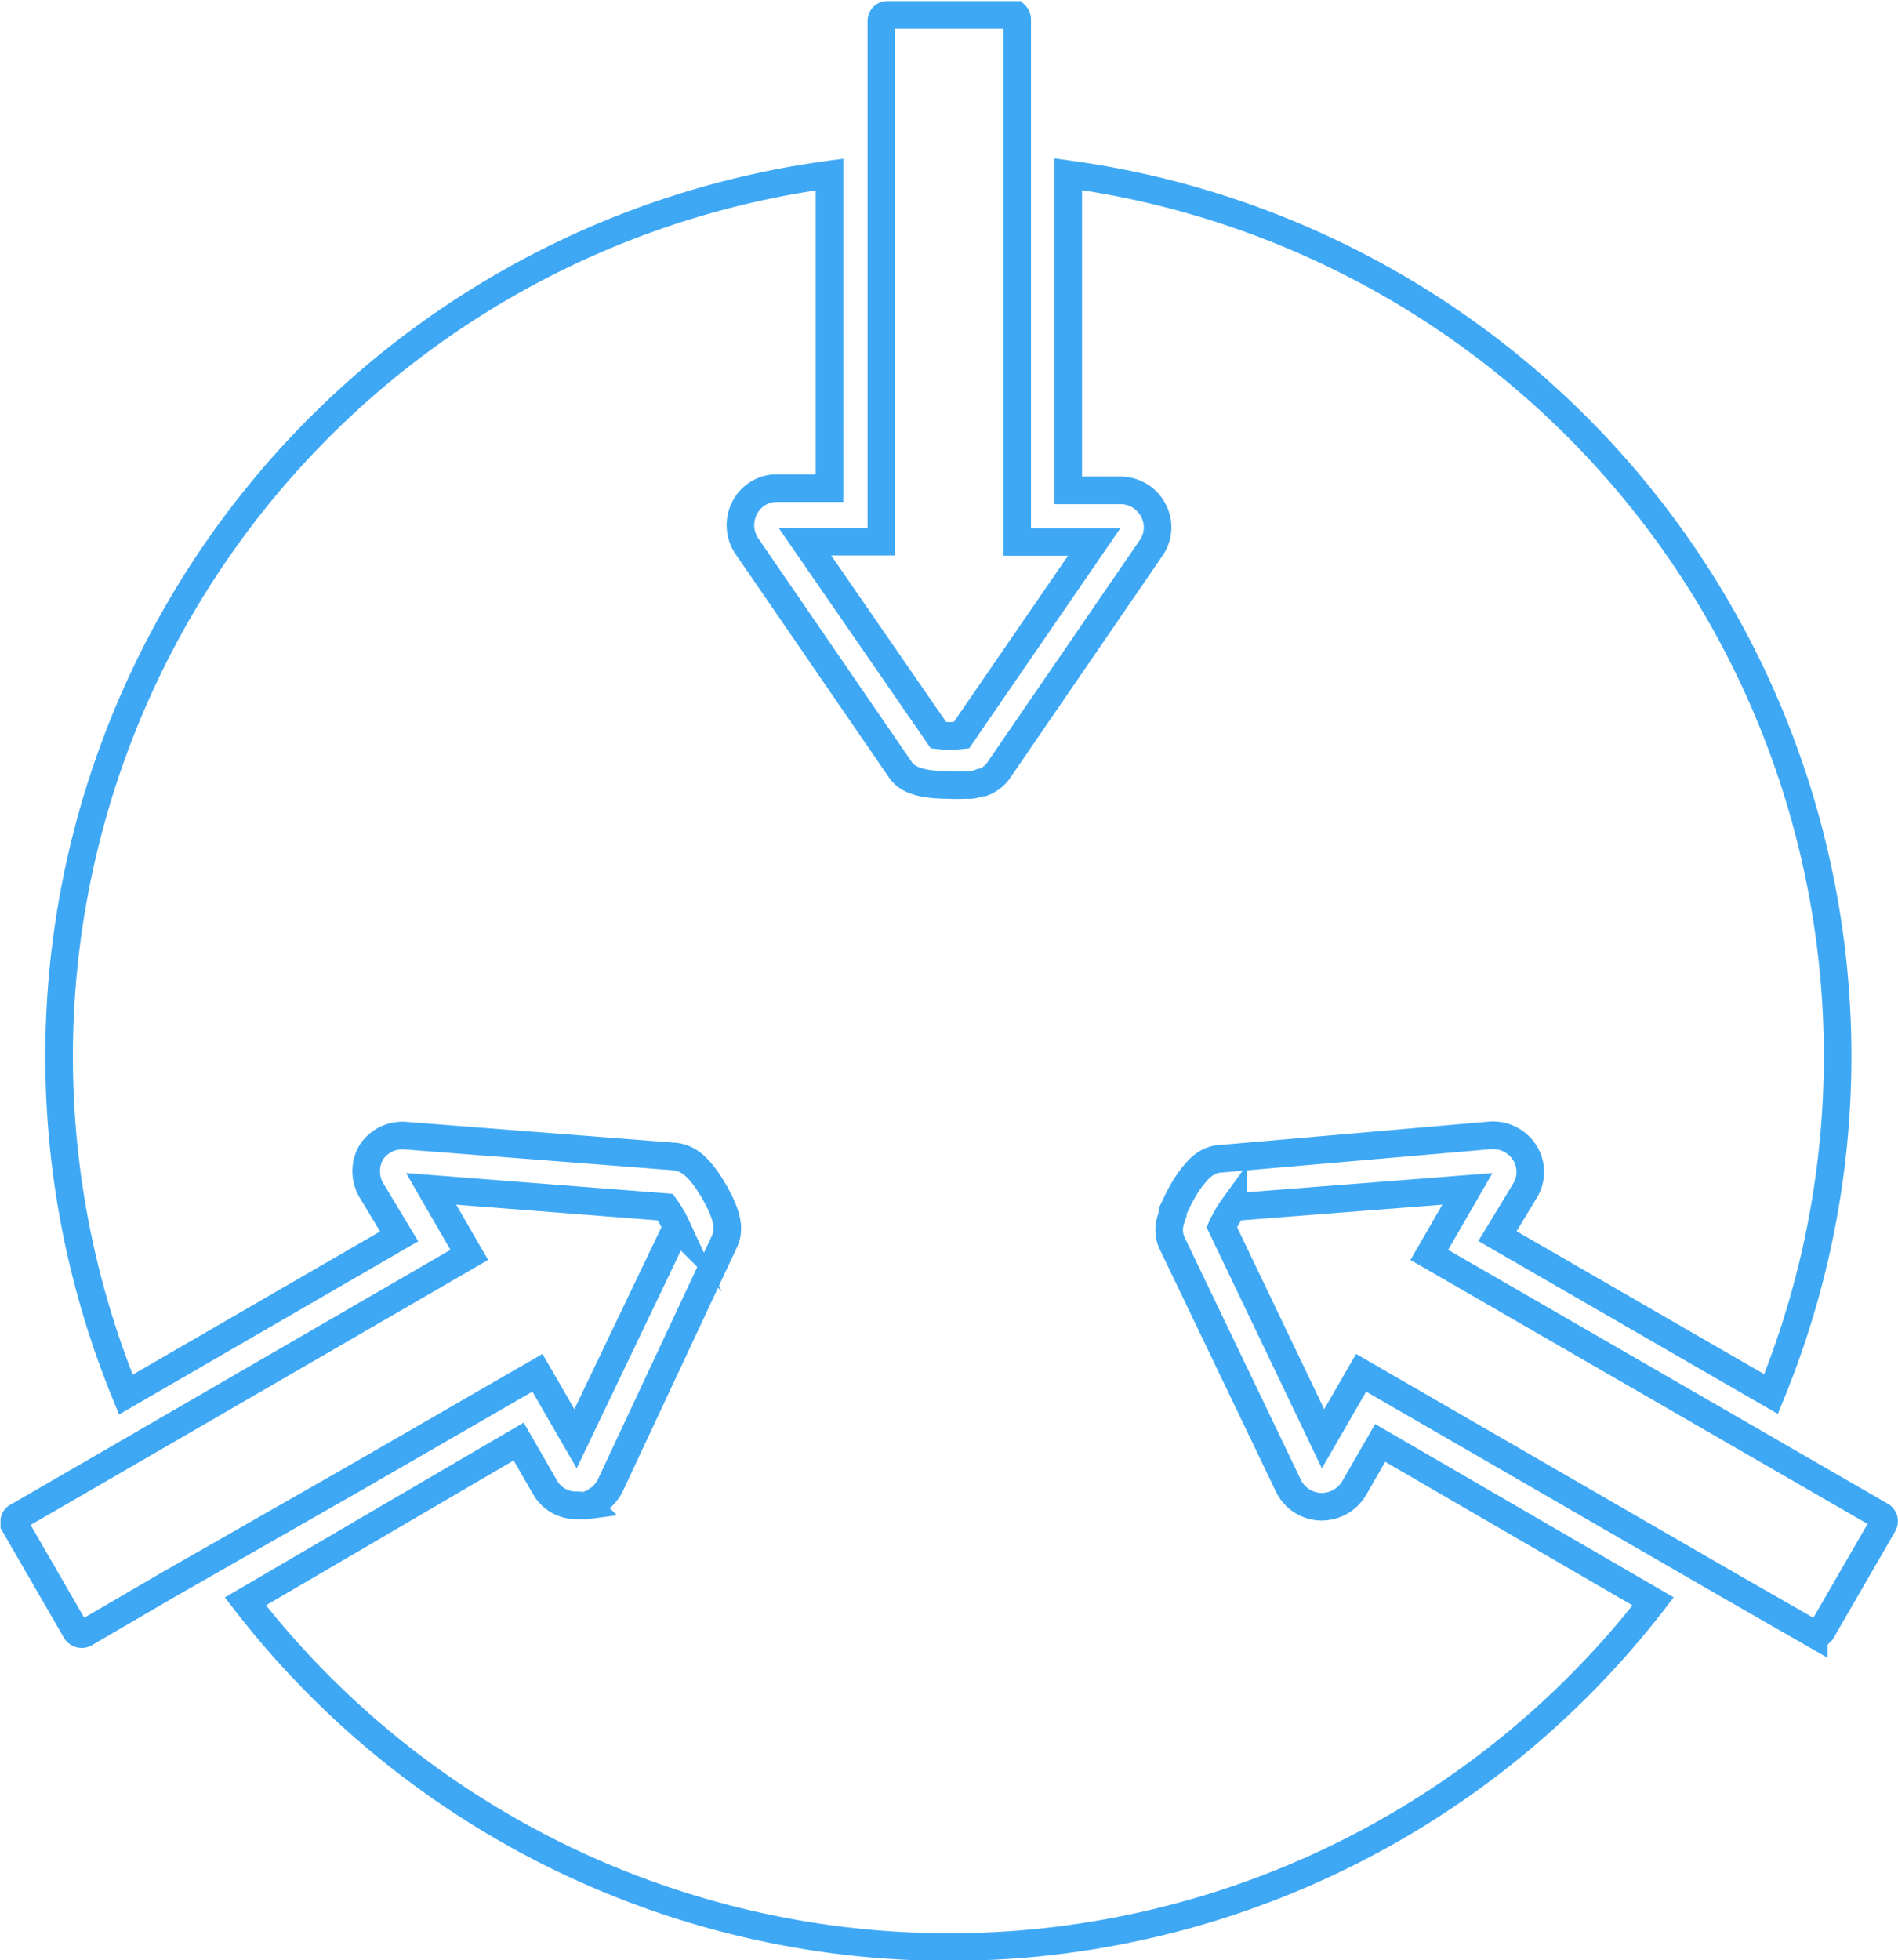 <svg xmlns="http://www.w3.org/2000/svg" viewBox="0 0 68.76 71"><defs><style>.cls-1{fill:none;stroke:#3fa8f4;stroke-miterlimit:10;}</style></defs><title>02_SolnfrAcademicCampus_Default</title><g id="Layer_2" data-name="Layer 2"><g id="Layer_1-2" data-name="Layer 1"><path class="cls-1" d="M49.05,53.91a1.37,1.37,0,0,1-1.24.66,1.35,1.35,0,0,1-1.12-.73L42.45,45a1.15,1.15,0,0,1-.08-.64v0a2.54,2.54,0,0,1,.11-.38.45.45,0,0,1,0-.11l.15-.31a3.91,3.91,0,0,1,.18-.35,4.09,4.09,0,0,1,.59-.83l0,0a.83.83,0,0,1,.14-.13,1.14,1.14,0,0,1,.56-.27L54,41.12a1.37,1.37,0,0,1,1.25.65,1.31,1.31,0,0,1,0,1.35l-1,1.65,9.91,5.72A32.24,32.24,0,0,0,38.7,6.31l0,11.45h1.9a1.34,1.34,0,0,1,1.19.74,1.3,1.3,0,0,1-.07,1.32l-5.57,8.12a1.23,1.23,0,0,1-.54.4l-.08,0a1.48,1.48,0,0,1-.35.09l-.23,0a5,5,0,0,1-.58,0h0c-1.16,0-1.53-.26-1.73-.52l-5.59-8.14a1.36,1.36,0,0,1-.06-1.4,1.3,1.3,0,0,1,1.16-.69h1.9V6.32A32.23,32.23,0,0,0,4.56,50.51l9.9-5.73-1-1.66a1.37,1.37,0,0,1,0-1.4,1.35,1.35,0,0,1,1.2-.59l9.81.76c.39.06.8.24,1.39,1.25s.53,1.46.41,1.77L22.1,53.82a1.42,1.42,0,0,1-.42.49s-.05,0-.07.06l-.22.1-.11.05a1.36,1.36,0,0,1-.36,0,1.29,1.29,0,0,1-1.18-.66l-.95-1.65L8.89,58a32.23,32.23,0,0,0,51,0L50,52.26Z"/><path class="cls-1" d="M12.83,53.55l6.64-3.83h0l1.38,2.39,3.67-7.67a4.36,4.36,0,0,0-.42-.72l-8.48-.66L17,45.45,3.69,53.16h0L.63,54.93a.2.2,0,0,0-.11.14l0,.14,2.23,3.86a.25.25,0,0,0,.32.09l3-1.75h0Z"/><path class="cls-1" d="M34,26.63a3.84,3.84,0,0,0,.83,0l4.81-7H36.85l0-18.91a.23.23,0,0,0-.07-.18h0l-.11,0H32.17a.22.22,0,0,0-.24.24V19.62H29.16Z"/><path class="cls-1" d="M68.13,54.89,51.78,45.45l1.38-2.39-8.48.66a3.71,3.71,0,0,0-.32.53,1.18,1.18,0,0,0-.1.19l3.67,7.67,1.38-2.39L58.45,55l4.19,2.42h0l3.07,1.76a.22.22,0,0,0,.18,0l.1-.1,2.23-3.86A.23.23,0,0,0,68.13,54.89Z"/></g></g></svg>